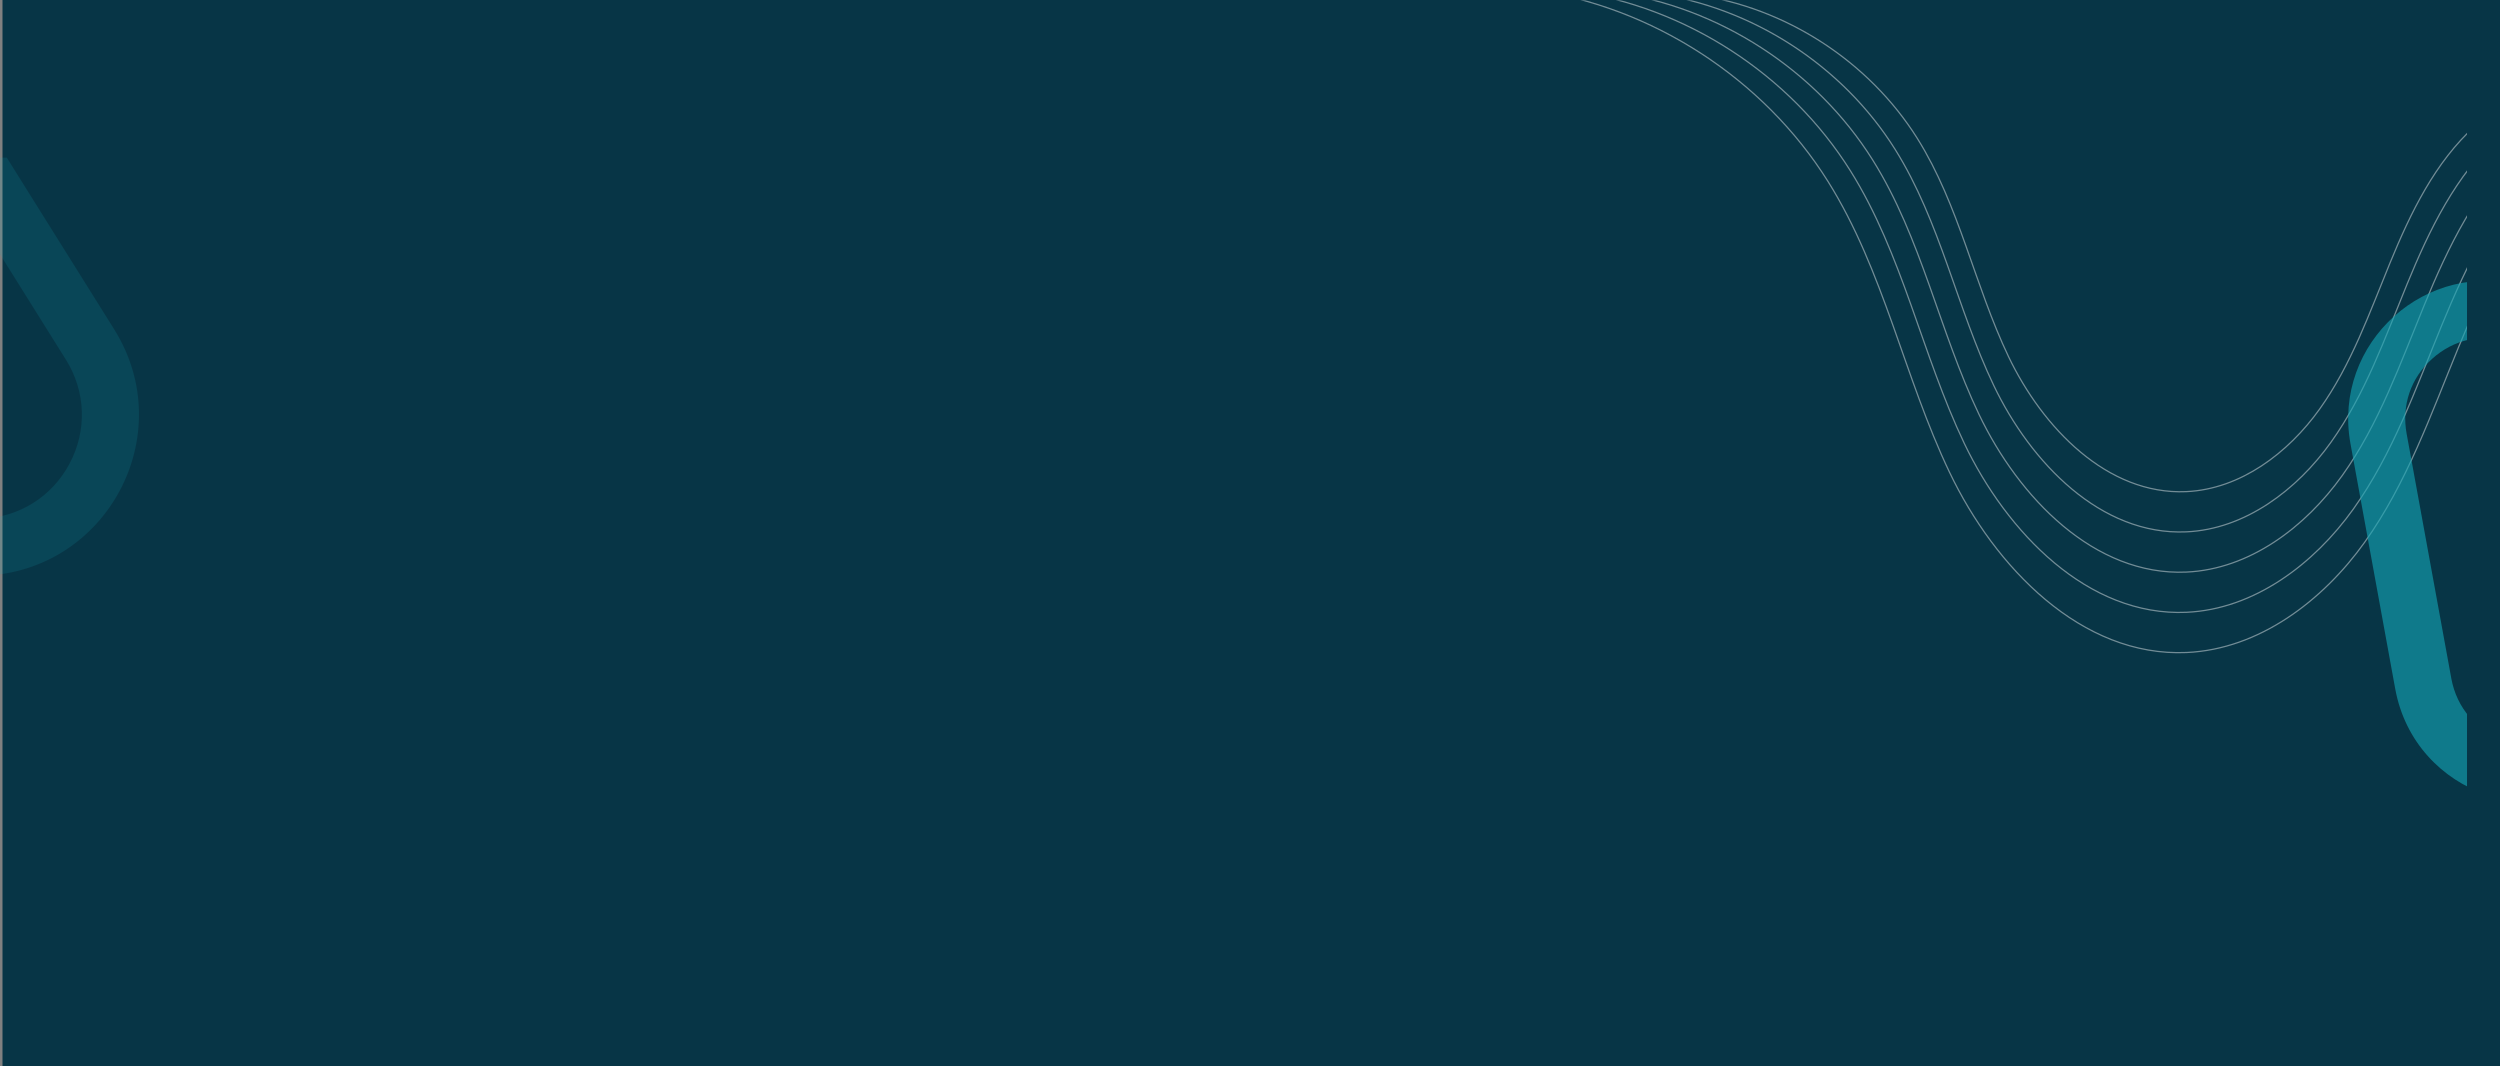 <?xml version="1.0" encoding="UTF-8"?> <svg xmlns="http://www.w3.org/2000/svg" xmlns:xlink="http://www.w3.org/1999/xlink" width="1971.975" height="841" viewBox="0 0 1971.975 841"><rect x="0" y="0" width="1971.975" height="841" fill="#808080" stroke="none"/><defs><clipPath id="clip-path"><rect id="Rectangle_936" data-name="Rectangle 936" width="124" height="332" transform="translate(-14 5047)" fill="#fff" stroke="#707070" stroke-width="1"></rect></clipPath><clipPath id="clip-path-2"><rect id="Rectangle_935" data-name="Rectangle 935" width="726" height="636" transform="translate(1206 4923)" fill="#fff" stroke="#707070" stroke-width="1"></rect></clipPath></defs><g id="Group_4273" data-name="Group 4273" transform="translate(14 -4922.855)"><g id="Group_4272" data-name="Group 4272"><g id="Group_4271" data-name="Group 4271"><rect id="Rectangle_722" data-name="Rectangle 722" width="1970" height="841" transform="translate(-12.025 4922.855)" fill="#073546"></rect><g id="Group_4270" data-name="Group 4270"><g id="darkBg-tri" clip-path="url(#clip-path)"><g id="Polygon_8" data-name="Polygon 8" transform="translate(-488.896 4819.886) rotate(-2)" fill="none" opacity="0.15"><path d="M221.114,190.264c48.894-84.6,171.022-84.6,219.916,0L552.022,382.319c48.931,84.667-12.169,190.547-109.958,190.547H220.079c-97.789,0-158.889-105.88-109.958-190.547Z" stroke="none"></path><path d="M 331.072 171.812 C 301.442 171.812 274.901 187.127 260.075 212.781 L 149.083 404.836 C 134.246 430.508 134.236 461.168 149.057 486.851 C 163.877 512.533 190.427 527.866 220.079 527.866 L 442.064 527.866 C 471.716 527.866 498.267 512.533 513.087 486.851 C 527.908 461.168 527.898 430.509 513.061 404.836 L 402.068 212.781 C 387.242 187.127 360.702 171.812 331.072 171.812 M 331.072 126.812 C 373.827 126.812 416.583 147.963 441.03 190.264 L 552.022 382.319 C 600.953 466.986 539.853 572.866 442.064 572.866 L 220.079 572.866 C 122.291 572.866 61.191 466.986 110.121 382.319 L 221.114 190.264 C 245.561 147.963 288.316 126.812 331.072 126.812 Z" stroke="none" fill="#13a5b4"></path></g></g></g></g></g><g id="darkBg-lines" clip-path="url(#clip-path-2)"><g id="Group_1125" data-name="Group 1125" transform="translate(1109.173 4883.069) rotate(8)" opacity="0.43"><path id="Path_1884" data-name="Path 1884" d="M88.7,19.478c95.758-.115,190.68,43.986,252.348,117.244,53.48,63.529,81.023,144.678,126.9,213.9S591.295,480.554,672.935,465.351c56.056-10.439,100.61-55.146,126.971-105.706s37.774-107.3,51.888-162.54,32.042-111.33,68.57-155.11c46.305-55.5,121.483-85.453,193.265-77.007" transform="translate(0 0)" fill="none" stroke="#fff" stroke-miterlimit="10" stroke-width="1"></path><path id="Path_1885" data-name="Path 1885" d="M102.619,15.98c89.766-.111,178.746,41.23,236.555,109.9,50.132,59.555,75.952,135.624,118.958,200.515S573.761,448.2,650.293,433.946c52.544-9.787,94.314-51.694,119.023-99.09s35.41-100.582,48.639-152.369,30.038-104.361,64.28-145.4C925.643-14.94,996.113-43.02,1063.405-35.1" transform="translate(18.151 0.001)" fill="none" stroke="#fff" stroke-miterlimit="10" stroke-width="1"></path><path id="Path_1886" data-name="Path 1886" d="M116.541,12.481C200.312,12.38,283.353,50.96,337.3,115.05c46.787,55.579,70.883,126.568,111.017,187.125S556.226,415.843,627.648,402.543c49.038-9.133,88.017-48.243,111.077-92.473s33.047-93.867,45.393-142.2,28.031-97.394,59.988-135.7c40.507-48.549,106.275-74.756,169.074-67.368" transform="translate(36.304 0)" fill="none" stroke="#fff" stroke-miterlimit="10" stroke-width="1"></path><path id="Path_1887" data-name="Path 1887" d="M130.462,8.981c77.779-.094,154.878,35.726,204.966,95.231,43.44,51.6,65.812,117.514,103.075,173.74S538.692,383.487,605,371.138c45.529-8.478,81.721-44.792,103.13-85.858s30.681-87.151,42.145-132.021,26.027-90.429,55.7-125.99c37.611-45.078,98.675-69.409,156.979-62.548" transform="translate(54.455 0)" fill="none" stroke="#fff" stroke-miterlimit="10" stroke-width="1"></path><path id="Path_1888" data-name="Path 1888" d="M144.383,5.484c71.786-.088,142.944,32.973,189.175,87.89C373.651,141,394.3,201.836,428.688,253.728s92.473,97.405,153.673,86.006c42.023-7.826,75.424-41.341,95.184-79.242s28.317-80.437,38.9-121.85,24.02-83.46,51.4-116.281C802.56-19.244,858.92-41.7,912.731-35.366" transform="translate(72.606 0)" fill="none" stroke="#fff" stroke-miterlimit="10" stroke-width="1"></path></g><g id="Polygon_24" data-name="Polygon 24" transform="translate(1586.627 5298.662) rotate(-42)" fill="none" opacity="0.62"><path d="M205.5,150.513c42.578-69.068,142.994-69.068,185.572,0L494.109,317.66c44.768,72.621-7.475,166.2-92.786,166.2H195.242c-85.311,0-137.554-93.578-92.786-166.2Z" stroke="none"></path><path d="M 298.283 143.712 C 275.576 143.712 255.719 154.798 243.803 174.127 L 140.762 341.274 C 128.418 361.299 127.894 385.517 139.361 406.057 C 150.828 426.597 171.718 438.859 195.242 438.859 L 401.323 438.859 C 424.847 438.859 445.737 426.597 457.204 406.057 C 468.672 385.517 468.148 361.299 455.803 341.274 L 352.763 174.127 C 340.847 154.798 320.99 143.712 298.283 143.712 M 298.283 98.712 C 334.031 98.712 369.78 115.979 391.069 150.513 L 494.109 317.66 C 538.877 390.281 486.634 483.859 401.323 483.859 L 195.242 483.859 C 109.931 483.859 57.688 390.281 102.456 317.66 L 205.497 150.513 C 226.786 115.979 262.534 98.712 298.283 98.712 Z" stroke="none" fill="#13a5b4"></path></g></g></g></svg> 